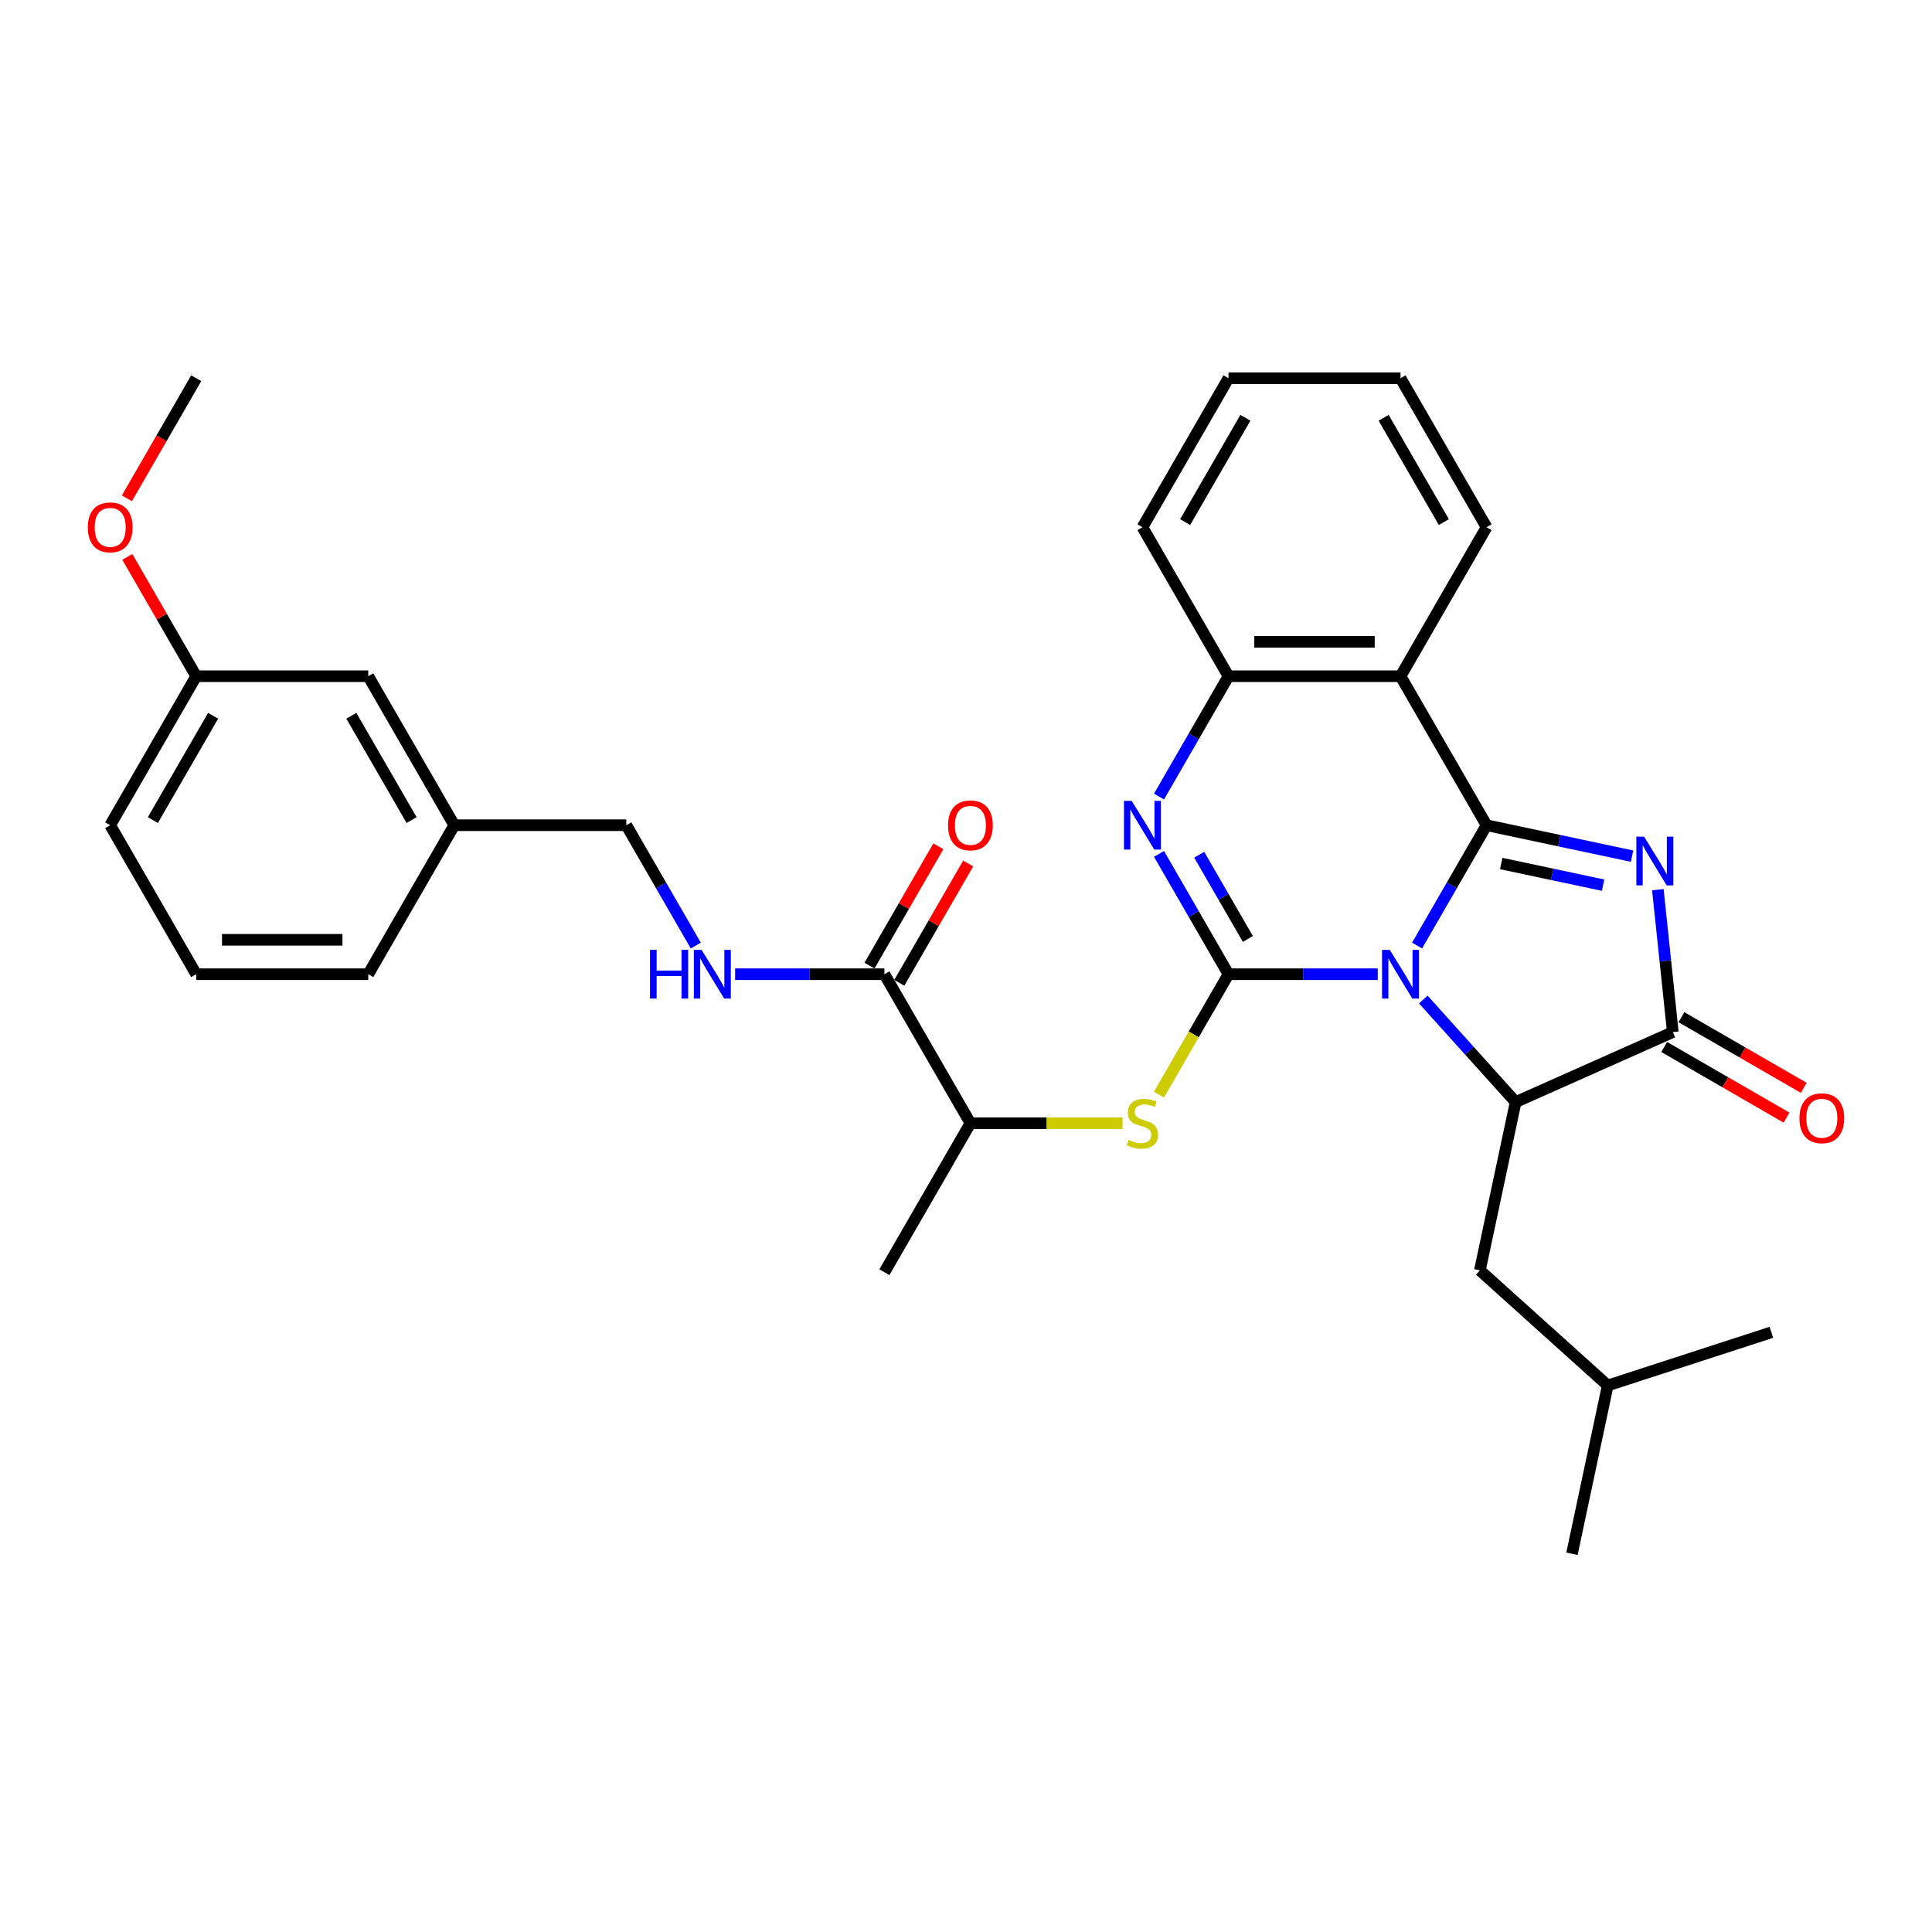 <?xml version='1.0' encoding='iso-8859-1'?>
<svg version='1.1' baseProfile='full'
              xmlns='http://www.w3.org/2000/svg'
                      xmlns:rdkit='http://www.rdkit.org/xml'
                      xmlns:xlink='http://www.w3.org/1999/xlink'
                  xml:space='preserve'
width='1000px' height='1000px' viewBox='0 0 1000 1000'>
<!-- END OF HEADER -->
<rect style='opacity:1.0;fill:#FFFFFF;stroke:none' width='1000' height='1000' x='0' y='0'> </rect>
<path class='bond-0' d='M 733.476,489.418 L 751.456,458.276' style='fill:none;fill-rule:evenodd;stroke:#0000FF;stroke-width:6px;stroke-linecap:butt;stroke-linejoin:miter;stroke-opacity:1' />
<path class='bond-0' d='M 751.456,458.276 L 769.436,427.133' style='fill:none;fill-rule:evenodd;stroke:#000000;stroke-width:6px;stroke-linecap:butt;stroke-linejoin:miter;stroke-opacity:1' />
<path class='bond-1' d='M 713.12,504.254 L 674.49,504.254' style='fill:none;fill-rule:evenodd;stroke:#0000FF;stroke-width:6px;stroke-linecap:butt;stroke-linejoin:miter;stroke-opacity:1' />
<path class='bond-1' d='M 674.49,504.254 L 635.86,504.254' style='fill:none;fill-rule:evenodd;stroke:#000000;stroke-width:6px;stroke-linecap:butt;stroke-linejoin:miter;stroke-opacity:1' />
<path class='bond-4' d='M 736.701,517.348 L 760.599,543.89' style='fill:none;fill-rule:evenodd;stroke:#0000FF;stroke-width:6px;stroke-linecap:butt;stroke-linejoin:miter;stroke-opacity:1' />
<path class='bond-4' d='M 760.599,543.89 L 784.497,570.431' style='fill:none;fill-rule:evenodd;stroke:#000000;stroke-width:6px;stroke-linecap:butt;stroke-linejoin:miter;stroke-opacity:1' />
<path class='bond-2' d='M 769.436,427.133 L 807.093,435.138' style='fill:none;fill-rule:evenodd;stroke:#000000;stroke-width:6px;stroke-linecap:butt;stroke-linejoin:miter;stroke-opacity:1' />
<path class='bond-2' d='M 807.093,435.138 L 844.75,443.142' style='fill:none;fill-rule:evenodd;stroke:#0000FF;stroke-width:6px;stroke-linecap:butt;stroke-linejoin:miter;stroke-opacity:1' />
<path class='bond-2' d='M 777.03,446.956 L 803.39,452.559' style='fill:none;fill-rule:evenodd;stroke:#000000;stroke-width:6px;stroke-linecap:butt;stroke-linejoin:miter;stroke-opacity:1' />
<path class='bond-2' d='M 803.39,452.559 L 829.75,458.162' style='fill:none;fill-rule:evenodd;stroke:#0000FF;stroke-width:6px;stroke-linecap:butt;stroke-linejoin:miter;stroke-opacity:1' />
<path class='bond-6' d='M 769.436,427.133 L 724.911,350.013' style='fill:none;fill-rule:evenodd;stroke:#000000;stroke-width:6px;stroke-linecap:butt;stroke-linejoin:miter;stroke-opacity:1' />
<path class='bond-3' d='M 635.86,504.254 L 617.88,473.111' style='fill:none;fill-rule:evenodd;stroke:#000000;stroke-width:6px;stroke-linecap:butt;stroke-linejoin:miter;stroke-opacity:1' />
<path class='bond-3' d='M 617.88,473.111 L 599.9,441.969' style='fill:none;fill-rule:evenodd;stroke:#0000FF;stroke-width:6px;stroke-linecap:butt;stroke-linejoin:miter;stroke-opacity:1' />
<path class='bond-3' d='M 645.89,486.006 L 633.304,464.206' style='fill:none;fill-rule:evenodd;stroke:#000000;stroke-width:6px;stroke-linecap:butt;stroke-linejoin:miter;stroke-opacity:1' />
<path class='bond-3' d='M 633.304,464.206 L 620.718,442.407' style='fill:none;fill-rule:evenodd;stroke:#0000FF;stroke-width:6px;stroke-linecap:butt;stroke-linejoin:miter;stroke-opacity:1' />
<path class='bond-8' d='M 635.86,504.254 L 617.87,535.413' style='fill:none;fill-rule:evenodd;stroke:#000000;stroke-width:6px;stroke-linecap:butt;stroke-linejoin:miter;stroke-opacity:1' />
<path class='bond-8' d='M 617.87,535.413 L 599.88,566.573' style='fill:none;fill-rule:evenodd;stroke:#CCCC00;stroke-width:6px;stroke-linecap:butt;stroke-linejoin:miter;stroke-opacity:1' />
<path class='bond-32' d='M 858.1,460.484 L 861.974,497.347' style='fill:none;fill-rule:evenodd;stroke:#0000FF;stroke-width:6px;stroke-linecap:butt;stroke-linejoin:miter;stroke-opacity:1' />
<path class='bond-32' d='M 861.974,497.347 L 865.849,534.211' style='fill:none;fill-rule:evenodd;stroke:#000000;stroke-width:6px;stroke-linecap:butt;stroke-linejoin:miter;stroke-opacity:1' />
<path class='bond-33' d='M 599.9,412.298 L 617.88,381.156' style='fill:none;fill-rule:evenodd;stroke:#0000FF;stroke-width:6px;stroke-linecap:butt;stroke-linejoin:miter;stroke-opacity:1' />
<path class='bond-33' d='M 617.88,381.156 L 635.86,350.013' style='fill:none;fill-rule:evenodd;stroke:#000000;stroke-width:6px;stroke-linecap:butt;stroke-linejoin:miter;stroke-opacity:1' />
<path class='bond-5' d='M 784.497,570.431 L 865.849,534.211' style='fill:none;fill-rule:evenodd;stroke:#000000;stroke-width:6px;stroke-linecap:butt;stroke-linejoin:miter;stroke-opacity:1' />
<path class='bond-12' d='M 784.497,570.431 L 765.982,657.536' style='fill:none;fill-rule:evenodd;stroke:#000000;stroke-width:6px;stroke-linecap:butt;stroke-linejoin:miter;stroke-opacity:1' />
<path class='bond-13' d='M 861.396,541.923 L 893.055,560.201' style='fill:none;fill-rule:evenodd;stroke:#000000;stroke-width:6px;stroke-linecap:butt;stroke-linejoin:miter;stroke-opacity:1' />
<path class='bond-13' d='M 893.055,560.201 L 924.714,578.479' style='fill:none;fill-rule:evenodd;stroke:#FF0000;stroke-width:6px;stroke-linecap:butt;stroke-linejoin:miter;stroke-opacity:1' />
<path class='bond-13' d='M 870.301,526.499 L 901.96,544.777' style='fill:none;fill-rule:evenodd;stroke:#000000;stroke-width:6px;stroke-linecap:butt;stroke-linejoin:miter;stroke-opacity:1' />
<path class='bond-13' d='M 901.96,544.777 L 933.619,563.055' style='fill:none;fill-rule:evenodd;stroke:#FF0000;stroke-width:6px;stroke-linecap:butt;stroke-linejoin:miter;stroke-opacity:1' />
<path class='bond-7' d='M 724.911,350.013 L 635.86,350.013' style='fill:none;fill-rule:evenodd;stroke:#000000;stroke-width:6px;stroke-linecap:butt;stroke-linejoin:miter;stroke-opacity:1' />
<path class='bond-7' d='M 711.553,332.203 L 649.218,332.203' style='fill:none;fill-rule:evenodd;stroke:#000000;stroke-width:6px;stroke-linecap:butt;stroke-linejoin:miter;stroke-opacity:1' />
<path class='bond-16' d='M 724.911,350.013 L 769.436,272.893' style='fill:none;fill-rule:evenodd;stroke:#000000;stroke-width:6px;stroke-linecap:butt;stroke-linejoin:miter;stroke-opacity:1' />
<path class='bond-20' d='M 635.86,350.013 L 591.335,272.893' style='fill:none;fill-rule:evenodd;stroke:#000000;stroke-width:6px;stroke-linecap:butt;stroke-linejoin:miter;stroke-opacity:1' />
<path class='bond-11' d='M 581.023,581.374 L 541.653,581.374' style='fill:none;fill-rule:evenodd;stroke:#CCCC00;stroke-width:6px;stroke-linecap:butt;stroke-linejoin:miter;stroke-opacity:1' />
<path class='bond-11' d='M 541.653,581.374 L 502.284,581.374' style='fill:none;fill-rule:evenodd;stroke:#000000;stroke-width:6px;stroke-linecap:butt;stroke-linejoin:miter;stroke-opacity:1' />
<path class='bond-9' d='M 457.759,504.254 L 502.284,581.374' style='fill:none;fill-rule:evenodd;stroke:#000000;stroke-width:6px;stroke-linecap:butt;stroke-linejoin:miter;stroke-opacity:1' />
<path class='bond-10' d='M 457.759,504.254 L 419.129,504.254' style='fill:none;fill-rule:evenodd;stroke:#000000;stroke-width:6px;stroke-linecap:butt;stroke-linejoin:miter;stroke-opacity:1' />
<path class='bond-10' d='M 419.129,504.254 L 380.498,504.254' style='fill:none;fill-rule:evenodd;stroke:#0000FF;stroke-width:6px;stroke-linecap:butt;stroke-linejoin:miter;stroke-opacity:1' />
<path class='bond-14' d='M 465.471,508.706 L 483.296,477.831' style='fill:none;fill-rule:evenodd;stroke:#000000;stroke-width:6px;stroke-linecap:butt;stroke-linejoin:miter;stroke-opacity:1' />
<path class='bond-14' d='M 483.296,477.831 L 501.122,446.956' style='fill:none;fill-rule:evenodd;stroke:#FF0000;stroke-width:6px;stroke-linecap:butt;stroke-linejoin:miter;stroke-opacity:1' />
<path class='bond-14' d='M 450.047,499.801 L 467.872,468.926' style='fill:none;fill-rule:evenodd;stroke:#000000;stroke-width:6px;stroke-linecap:butt;stroke-linejoin:miter;stroke-opacity:1' />
<path class='bond-14' d='M 467.872,468.926 L 485.698,438.051' style='fill:none;fill-rule:evenodd;stroke:#FF0000;stroke-width:6px;stroke-linecap:butt;stroke-linejoin:miter;stroke-opacity:1' />
<path class='bond-15' d='M 360.143,489.418 L 342.163,458.276' style='fill:none;fill-rule:evenodd;stroke:#0000FF;stroke-width:6px;stroke-linecap:butt;stroke-linejoin:miter;stroke-opacity:1' />
<path class='bond-15' d='M 342.163,458.276 L 324.183,427.133' style='fill:none;fill-rule:evenodd;stroke:#000000;stroke-width:6px;stroke-linecap:butt;stroke-linejoin:miter;stroke-opacity:1' />
<path class='bond-24' d='M 502.284,581.374 L 457.759,658.494' style='fill:none;fill-rule:evenodd;stroke:#000000;stroke-width:6px;stroke-linecap:butt;stroke-linejoin:miter;stroke-opacity:1' />
<path class='bond-22' d='M 765.982,657.536 L 832.16,717.122' style='fill:none;fill-rule:evenodd;stroke:#000000;stroke-width:6px;stroke-linecap:butt;stroke-linejoin:miter;stroke-opacity:1' />
<path class='bond-18' d='M 324.183,427.133 L 235.132,427.133' style='fill:none;fill-rule:evenodd;stroke:#000000;stroke-width:6px;stroke-linecap:butt;stroke-linejoin:miter;stroke-opacity:1' />
<path class='bond-28' d='M 769.436,272.893 L 724.911,195.773' style='fill:none;fill-rule:evenodd;stroke:#000000;stroke-width:6px;stroke-linecap:butt;stroke-linejoin:miter;stroke-opacity:1' />
<path class='bond-28' d='M 747.333,270.23 L 716.165,216.246' style='fill:none;fill-rule:evenodd;stroke:#000000;stroke-width:6px;stroke-linecap:butt;stroke-linejoin:miter;stroke-opacity:1' />
<path class='bond-17' d='M 190.607,350.013 L 235.132,427.133' style='fill:none;fill-rule:evenodd;stroke:#000000;stroke-width:6px;stroke-linecap:butt;stroke-linejoin:miter;stroke-opacity:1' />
<path class='bond-17' d='M 181.862,370.486 L 213.029,424.471' style='fill:none;fill-rule:evenodd;stroke:#000000;stroke-width:6px;stroke-linecap:butt;stroke-linejoin:miter;stroke-opacity:1' />
<path class='bond-19' d='M 190.607,350.013 L 101.556,350.013' style='fill:none;fill-rule:evenodd;stroke:#000000;stroke-width:6px;stroke-linecap:butt;stroke-linejoin:miter;stroke-opacity:1' />
<path class='bond-25' d='M 235.132,427.133 L 190.607,504.254' style='fill:none;fill-rule:evenodd;stroke:#000000;stroke-width:6px;stroke-linecap:butt;stroke-linejoin:miter;stroke-opacity:1' />
<path class='bond-21' d='M 101.556,350.013 L 83.731,319.138' style='fill:none;fill-rule:evenodd;stroke:#000000;stroke-width:6px;stroke-linecap:butt;stroke-linejoin:miter;stroke-opacity:1' />
<path class='bond-21' d='M 83.731,319.138 L 65.905,288.263' style='fill:none;fill-rule:evenodd;stroke:#FF0000;stroke-width:6px;stroke-linecap:butt;stroke-linejoin:miter;stroke-opacity:1' />
<path class='bond-35' d='M 101.556,350.013 L 57.031,427.133' style='fill:none;fill-rule:evenodd;stroke:#000000;stroke-width:6px;stroke-linecap:butt;stroke-linejoin:miter;stroke-opacity:1' />
<path class='bond-35' d='M 110.302,370.486 L 79.134,424.471' style='fill:none;fill-rule:evenodd;stroke:#000000;stroke-width:6px;stroke-linecap:butt;stroke-linejoin:miter;stroke-opacity:1' />
<path class='bond-31' d='M 591.335,272.893 L 635.86,195.773' style='fill:none;fill-rule:evenodd;stroke:#000000;stroke-width:6px;stroke-linecap:butt;stroke-linejoin:miter;stroke-opacity:1' />
<path class='bond-31' d='M 613.437,270.23 L 644.605,216.246' style='fill:none;fill-rule:evenodd;stroke:#000000;stroke-width:6px;stroke-linecap:butt;stroke-linejoin:miter;stroke-opacity:1' />
<path class='bond-27' d='M 65.679,257.915 L 83.618,226.844' style='fill:none;fill-rule:evenodd;stroke:#FF0000;stroke-width:6px;stroke-linecap:butt;stroke-linejoin:miter;stroke-opacity:1' />
<path class='bond-27' d='M 83.618,226.844 L 101.556,195.773' style='fill:none;fill-rule:evenodd;stroke:#000000;stroke-width:6px;stroke-linecap:butt;stroke-linejoin:miter;stroke-opacity:1' />
<path class='bond-29' d='M 832.16,717.122 L 813.645,804.227' style='fill:none;fill-rule:evenodd;stroke:#000000;stroke-width:6px;stroke-linecap:butt;stroke-linejoin:miter;stroke-opacity:1' />
<path class='bond-30' d='M 832.16,717.122 L 916.852,689.604' style='fill:none;fill-rule:evenodd;stroke:#000000;stroke-width:6px;stroke-linecap:butt;stroke-linejoin:miter;stroke-opacity:1' />
<path class='bond-23' d='M 101.556,504.254 L 190.607,504.254' style='fill:none;fill-rule:evenodd;stroke:#000000;stroke-width:6px;stroke-linecap:butt;stroke-linejoin:miter;stroke-opacity:1' />
<path class='bond-23' d='M 114.914,486.443 L 177.249,486.443' style='fill:none;fill-rule:evenodd;stroke:#000000;stroke-width:6px;stroke-linecap:butt;stroke-linejoin:miter;stroke-opacity:1' />
<path class='bond-26' d='M 101.556,504.254 L 57.031,427.133' style='fill:none;fill-rule:evenodd;stroke:#000000;stroke-width:6px;stroke-linecap:butt;stroke-linejoin:miter;stroke-opacity:1' />
<path class='bond-34' d='M 724.911,195.773 L 635.86,195.773' style='fill:none;fill-rule:evenodd;stroke:#000000;stroke-width:6px;stroke-linecap:butt;stroke-linejoin:miter;stroke-opacity:1' />
<path  class='atom-0' d='M 719.336 491.644
L 727.6 505.002
Q 728.419 506.32, 729.737 508.706
Q 731.055 511.093, 731.126 511.235
L 731.126 491.644
L 734.475 491.644
L 734.475 516.863
L 731.019 516.863
L 722.15 502.259
Q 721.117 500.549, 720.013 498.59
Q 718.944 496.631, 718.624 496.025
L 718.624 516.863
L 715.347 516.863
L 715.347 491.644
L 719.336 491.644
' fill='#0000FF'/>
<path  class='atom-3' d='M 850.966 433.039
L 859.23 446.396
Q 860.049 447.714, 861.367 450.101
Q 862.685 452.487, 862.756 452.63
L 862.756 433.039
L 866.105 433.039
L 866.105 458.258
L 862.649 458.258
L 853.78 443.653
Q 852.747 441.944, 851.643 439.985
Q 850.574 438.025, 850.254 437.42
L 850.254 458.258
L 846.976 458.258
L 846.976 433.039
L 850.966 433.039
' fill='#0000FF'/>
<path  class='atom-4' d='M 585.76 414.524
L 594.024 427.881
Q 594.843 429.199, 596.161 431.586
Q 597.479 433.973, 597.55 434.115
L 597.55 414.524
L 600.899 414.524
L 600.899 439.743
L 597.444 439.743
L 588.574 425.139
Q 587.541 423.429, 586.437 421.47
Q 585.368 419.511, 585.048 418.905
L 585.048 439.743
L 581.771 439.743
L 581.771 414.524
L 585.76 414.524
' fill='#0000FF'/>
<path  class='atom-9' d='M 584.211 590.029
Q 584.496 590.136, 585.671 590.635
Q 586.847 591.134, 588.129 591.454
Q 589.447 591.739, 590.729 591.739
Q 593.116 591.739, 594.505 590.599
Q 595.894 589.424, 595.894 587.393
Q 595.894 586.004, 595.182 585.149
Q 594.505 584.294, 593.436 583.831
Q 592.368 583.368, 590.587 582.834
Q 588.343 582.157, 586.989 581.516
Q 585.671 580.875, 584.709 579.521
Q 583.783 578.168, 583.783 575.888
Q 583.783 572.718, 585.92 570.759
Q 588.093 568.8, 592.368 568.8
Q 595.289 568.8, 598.601 570.189
L 597.782 572.932
Q 594.754 571.685, 592.475 571.685
Q 590.017 571.685, 588.663 572.718
Q 587.31 573.715, 587.345 575.461
Q 587.345 576.814, 588.022 577.633
Q 588.734 578.453, 589.732 578.916
Q 590.765 579.379, 592.475 579.913
Q 594.754 580.626, 596.108 581.338
Q 597.461 582.05, 598.423 583.511
Q 599.42 584.936, 599.42 587.393
Q 599.42 590.884, 597.07 592.772
Q 594.754 594.624, 590.872 594.624
Q 588.628 594.624, 586.918 594.126
Q 585.244 593.663, 583.249 592.843
L 584.211 590.029
' fill='#CCCC00'/>
<path  class='atom-11' d='M 336.454 491.644
L 339.874 491.644
L 339.874 502.366
L 352.768 502.366
L 352.768 491.644
L 356.188 491.644
L 356.188 516.863
L 352.768 516.863
L 352.768 505.215
L 339.874 505.215
L 339.874 516.863
L 336.454 516.863
L 336.454 491.644
' fill='#0000FF'/>
<path  class='atom-11' d='M 363.134 491.644
L 371.398 505.002
Q 372.217 506.32, 373.535 508.706
Q 374.853 511.093, 374.924 511.235
L 374.924 491.644
L 378.272 491.644
L 378.272 516.863
L 374.817 516.863
L 365.948 502.259
Q 364.915 500.549, 363.81 498.59
Q 362.742 496.631, 362.421 496.025
L 362.421 516.863
L 359.144 516.863
L 359.144 491.644
L 363.134 491.644
' fill='#0000FF'/>
<path  class='atom-14' d='M 931.392 578.807
Q 931.392 572.752, 934.384 569.368
Q 937.377 565.984, 942.969 565.984
Q 948.561 565.984, 951.553 569.368
Q 954.545 572.752, 954.545 578.807
Q 954.545 584.934, 951.518 588.425
Q 948.49 591.88, 942.969 591.88
Q 937.412 591.88, 934.384 588.425
Q 931.392 584.97, 931.392 578.807
M 942.969 589.03
Q 946.816 589.03, 948.882 586.466
Q 950.983 583.866, 950.983 578.807
Q 950.983 573.856, 948.882 571.363
Q 946.816 568.834, 942.969 568.834
Q 939.122 568.834, 937.02 571.327
Q 934.954 573.821, 934.954 578.807
Q 934.954 583.901, 937.02 586.466
Q 939.122 589.03, 942.969 589.03
' fill='#FF0000'/>
<path  class='atom-15' d='M 490.708 427.205
Q 490.708 421.149, 493.7 417.765
Q 496.692 414.381, 502.284 414.381
Q 507.876 414.381, 510.869 417.765
Q 513.861 421.149, 513.861 427.205
Q 513.861 433.331, 510.833 436.822
Q 507.805 440.277, 502.284 440.277
Q 496.727 440.277, 493.7 436.822
Q 490.708 433.367, 490.708 427.205
M 502.284 437.428
Q 506.131 437.428, 508.197 434.863
Q 510.299 432.263, 510.299 427.205
Q 510.299 422.253, 508.197 419.76
Q 506.131 417.231, 502.284 417.231
Q 498.437 417.231, 496.336 419.724
Q 494.27 422.218, 494.27 427.205
Q 494.27 432.298, 496.336 434.863
Q 498.437 437.428, 502.284 437.428
' fill='#FF0000'/>
<path  class='atom-22' d='M 45.455 272.965
Q 45.455 266.909, 48.447 263.525
Q 51.439 260.141, 57.031 260.141
Q 62.623 260.141, 65.616 263.525
Q 68.608 266.909, 68.608 272.965
Q 68.608 279.091, 65.58 282.582
Q 62.552 286.037, 57.031 286.037
Q 51.474 286.037, 48.447 282.582
Q 45.455 279.127, 45.455 272.965
M 57.031 283.188
Q 60.878 283.188, 62.944 280.623
Q 65.046 278.023, 65.046 272.965
Q 65.046 268.013, 62.944 265.52
Q 60.878 262.991, 57.031 262.991
Q 53.184 262.991, 51.083 265.484
Q 49.017 267.978, 49.017 272.965
Q 49.017 278.058, 51.083 280.623
Q 53.184 283.188, 57.031 283.188
' fill='#FF0000'/>
</svg>
